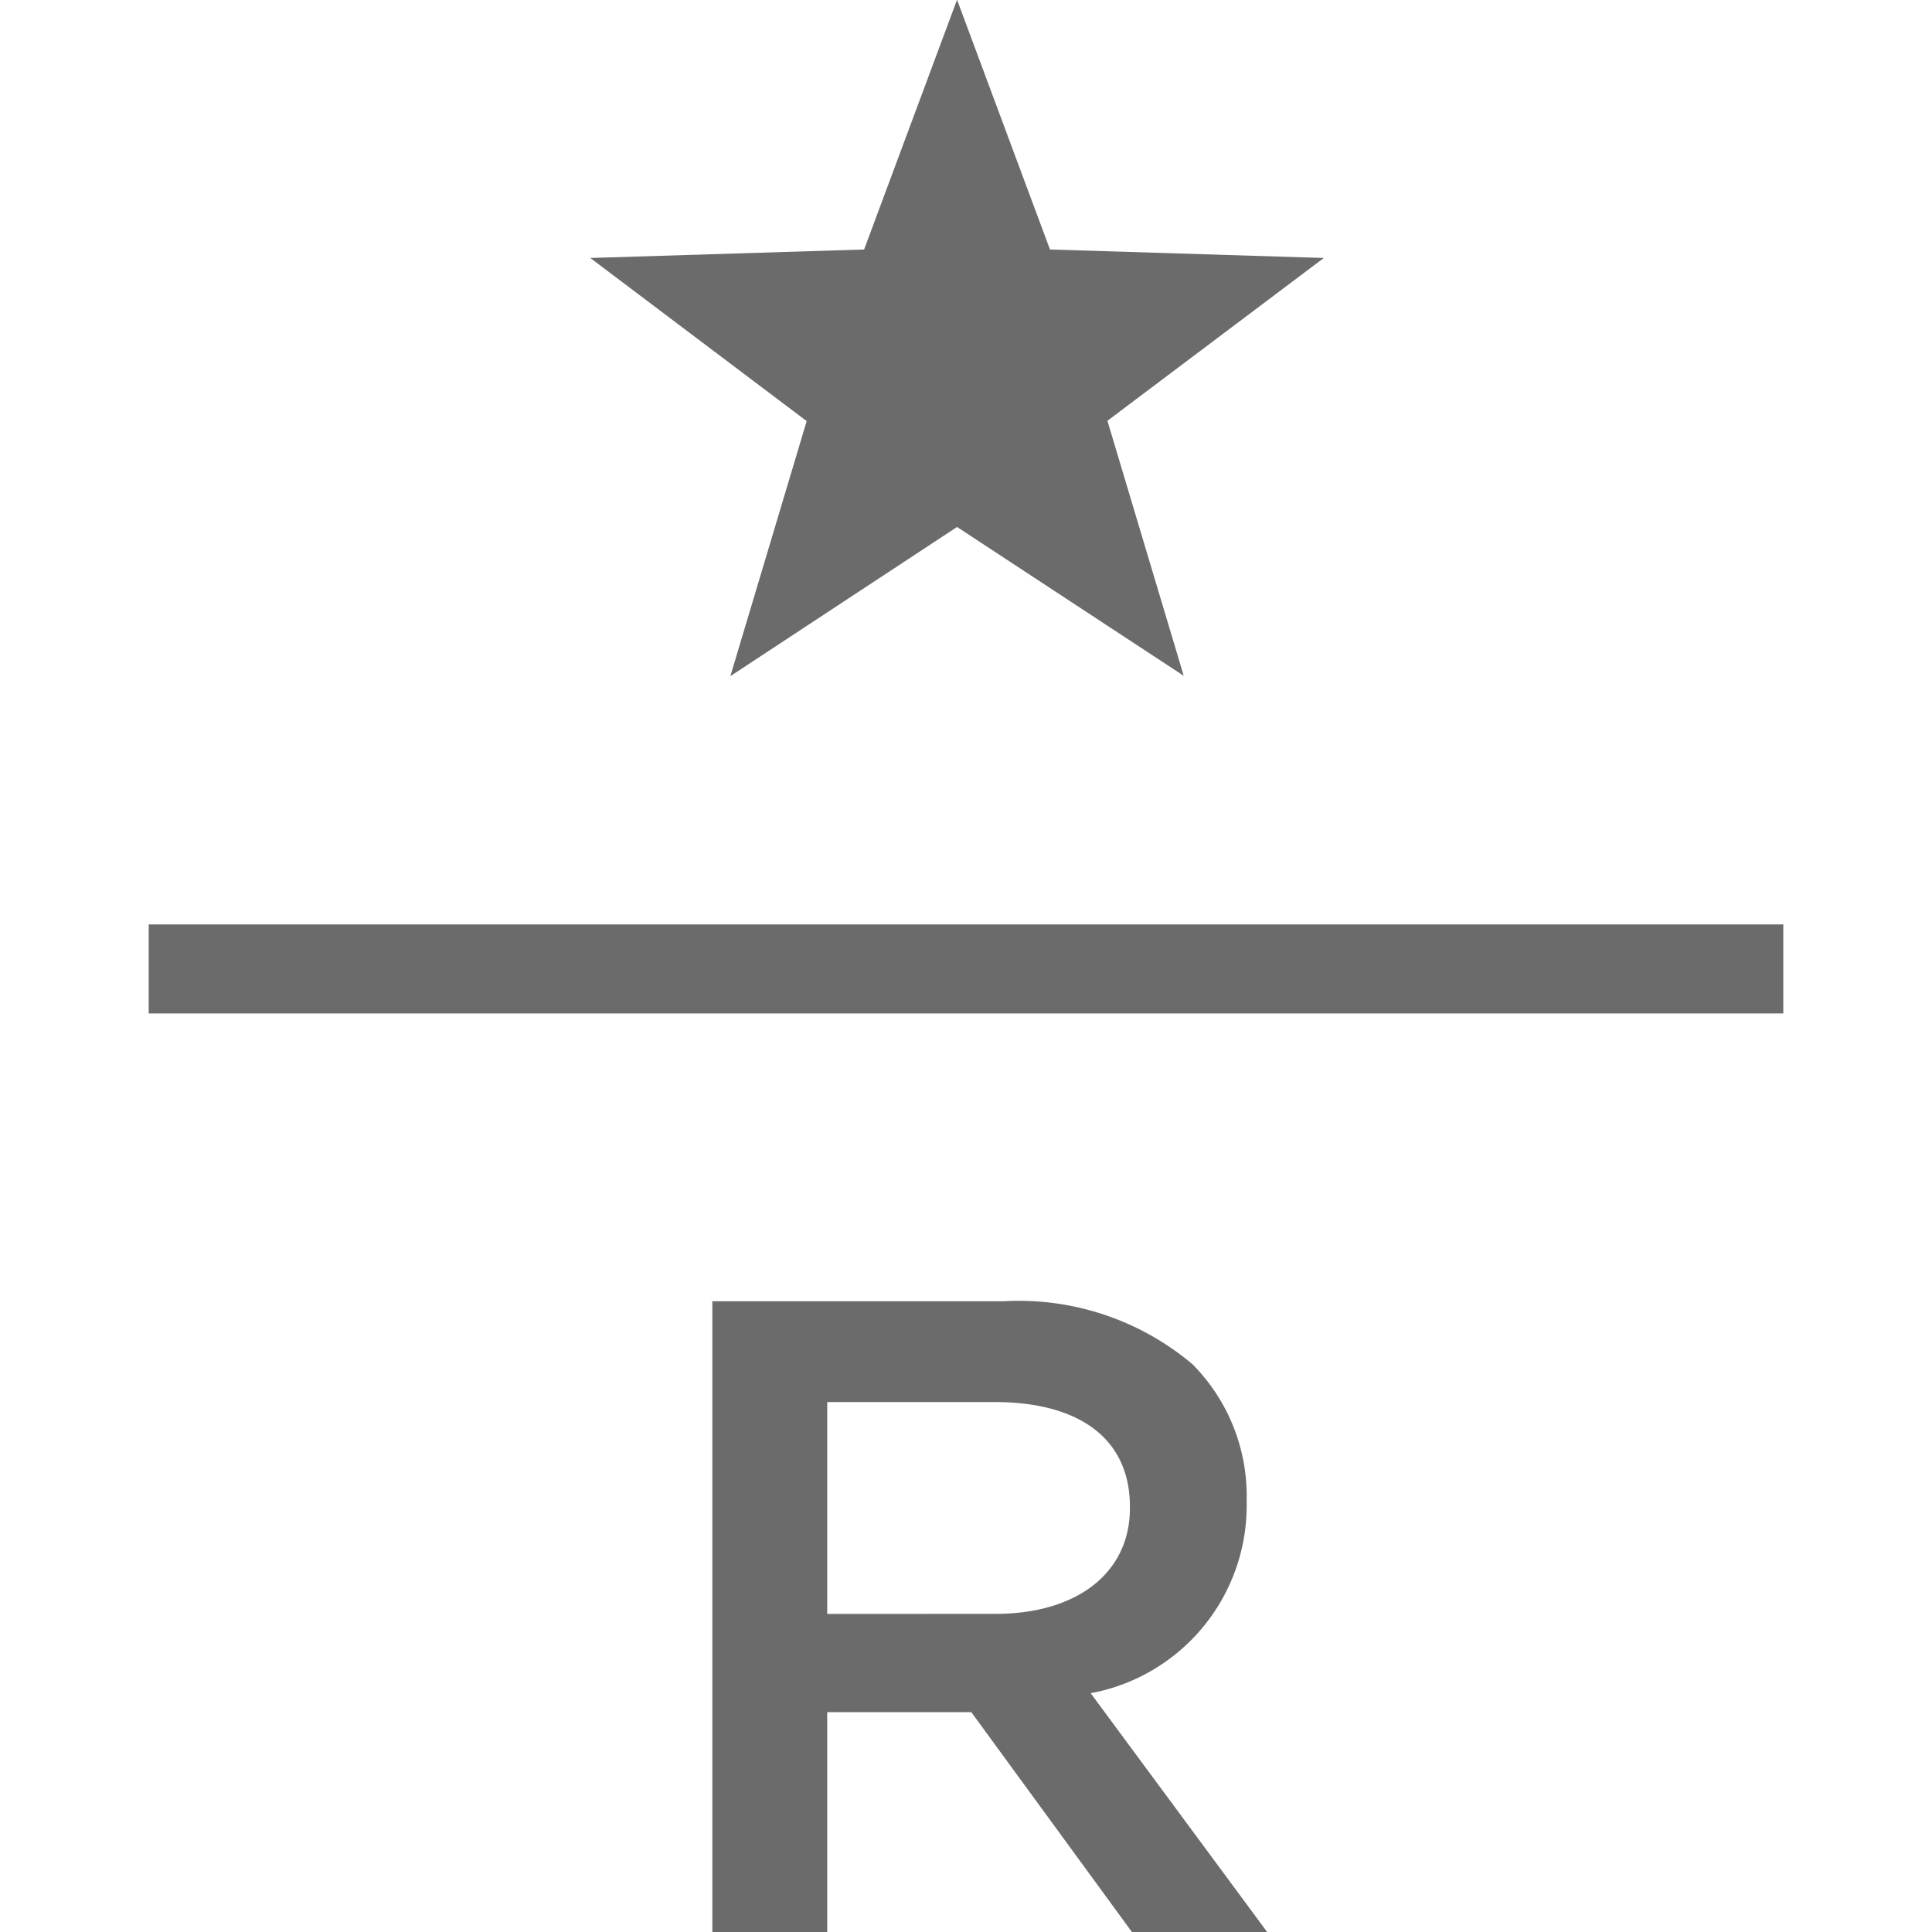 <svg xmlns="http://www.w3.org/2000/svg" xmlns:xlink="http://www.w3.org/1999/xlink" width="30" height="30" viewBox="0 0 30 30">
  <defs>
    <clipPath id="clip-path">
      <rect id="Rectangle_1928" data-name="Rectangle 1928" width="30" height="30" transform="translate(-2 126)" fill="rgba(0,0,0,0.58)" stroke="#707070" stroke-width="1"/>
    </clipPath>
  </defs>
  <g id="sb_reserve_icon" transform="translate(2 -126)" clip-path="url(#clip-path)">
    <path id="Store_Locator__Starbucks_Coffee_Company-21" data-name="Store Locator_ Starbucks Coffee Company-21" d="M4.727,16.548H30.109v1.383H4.727Zm12.552-6.171-3.52,2.316,1.185-3.96L11.584,6.2l4.252-.132,1.443-3.878,1.443,3.878,4.252.132-3.36,2.528,1.185,3.96Zm-3.8,21.818h1.784V28.78H17.5l2.495,3.415h2.1l-2.741-3.709a2.964,2.964,0,0,0,2.422-2.967v-.028a2.905,2.905,0,0,0-.841-2.113A4.181,4.181,0,0,0,18,22.4H13.479Zm1.784-4.94V23.965h2.6c1.32,0,2.1.574,2.1,1.623v.028c0,.994-.812,1.638-2.089,1.638Z" transform="translate(-4.418 123.806)" fill="rgba(0,0,0,0.58)"/>
  </g>
</svg>

